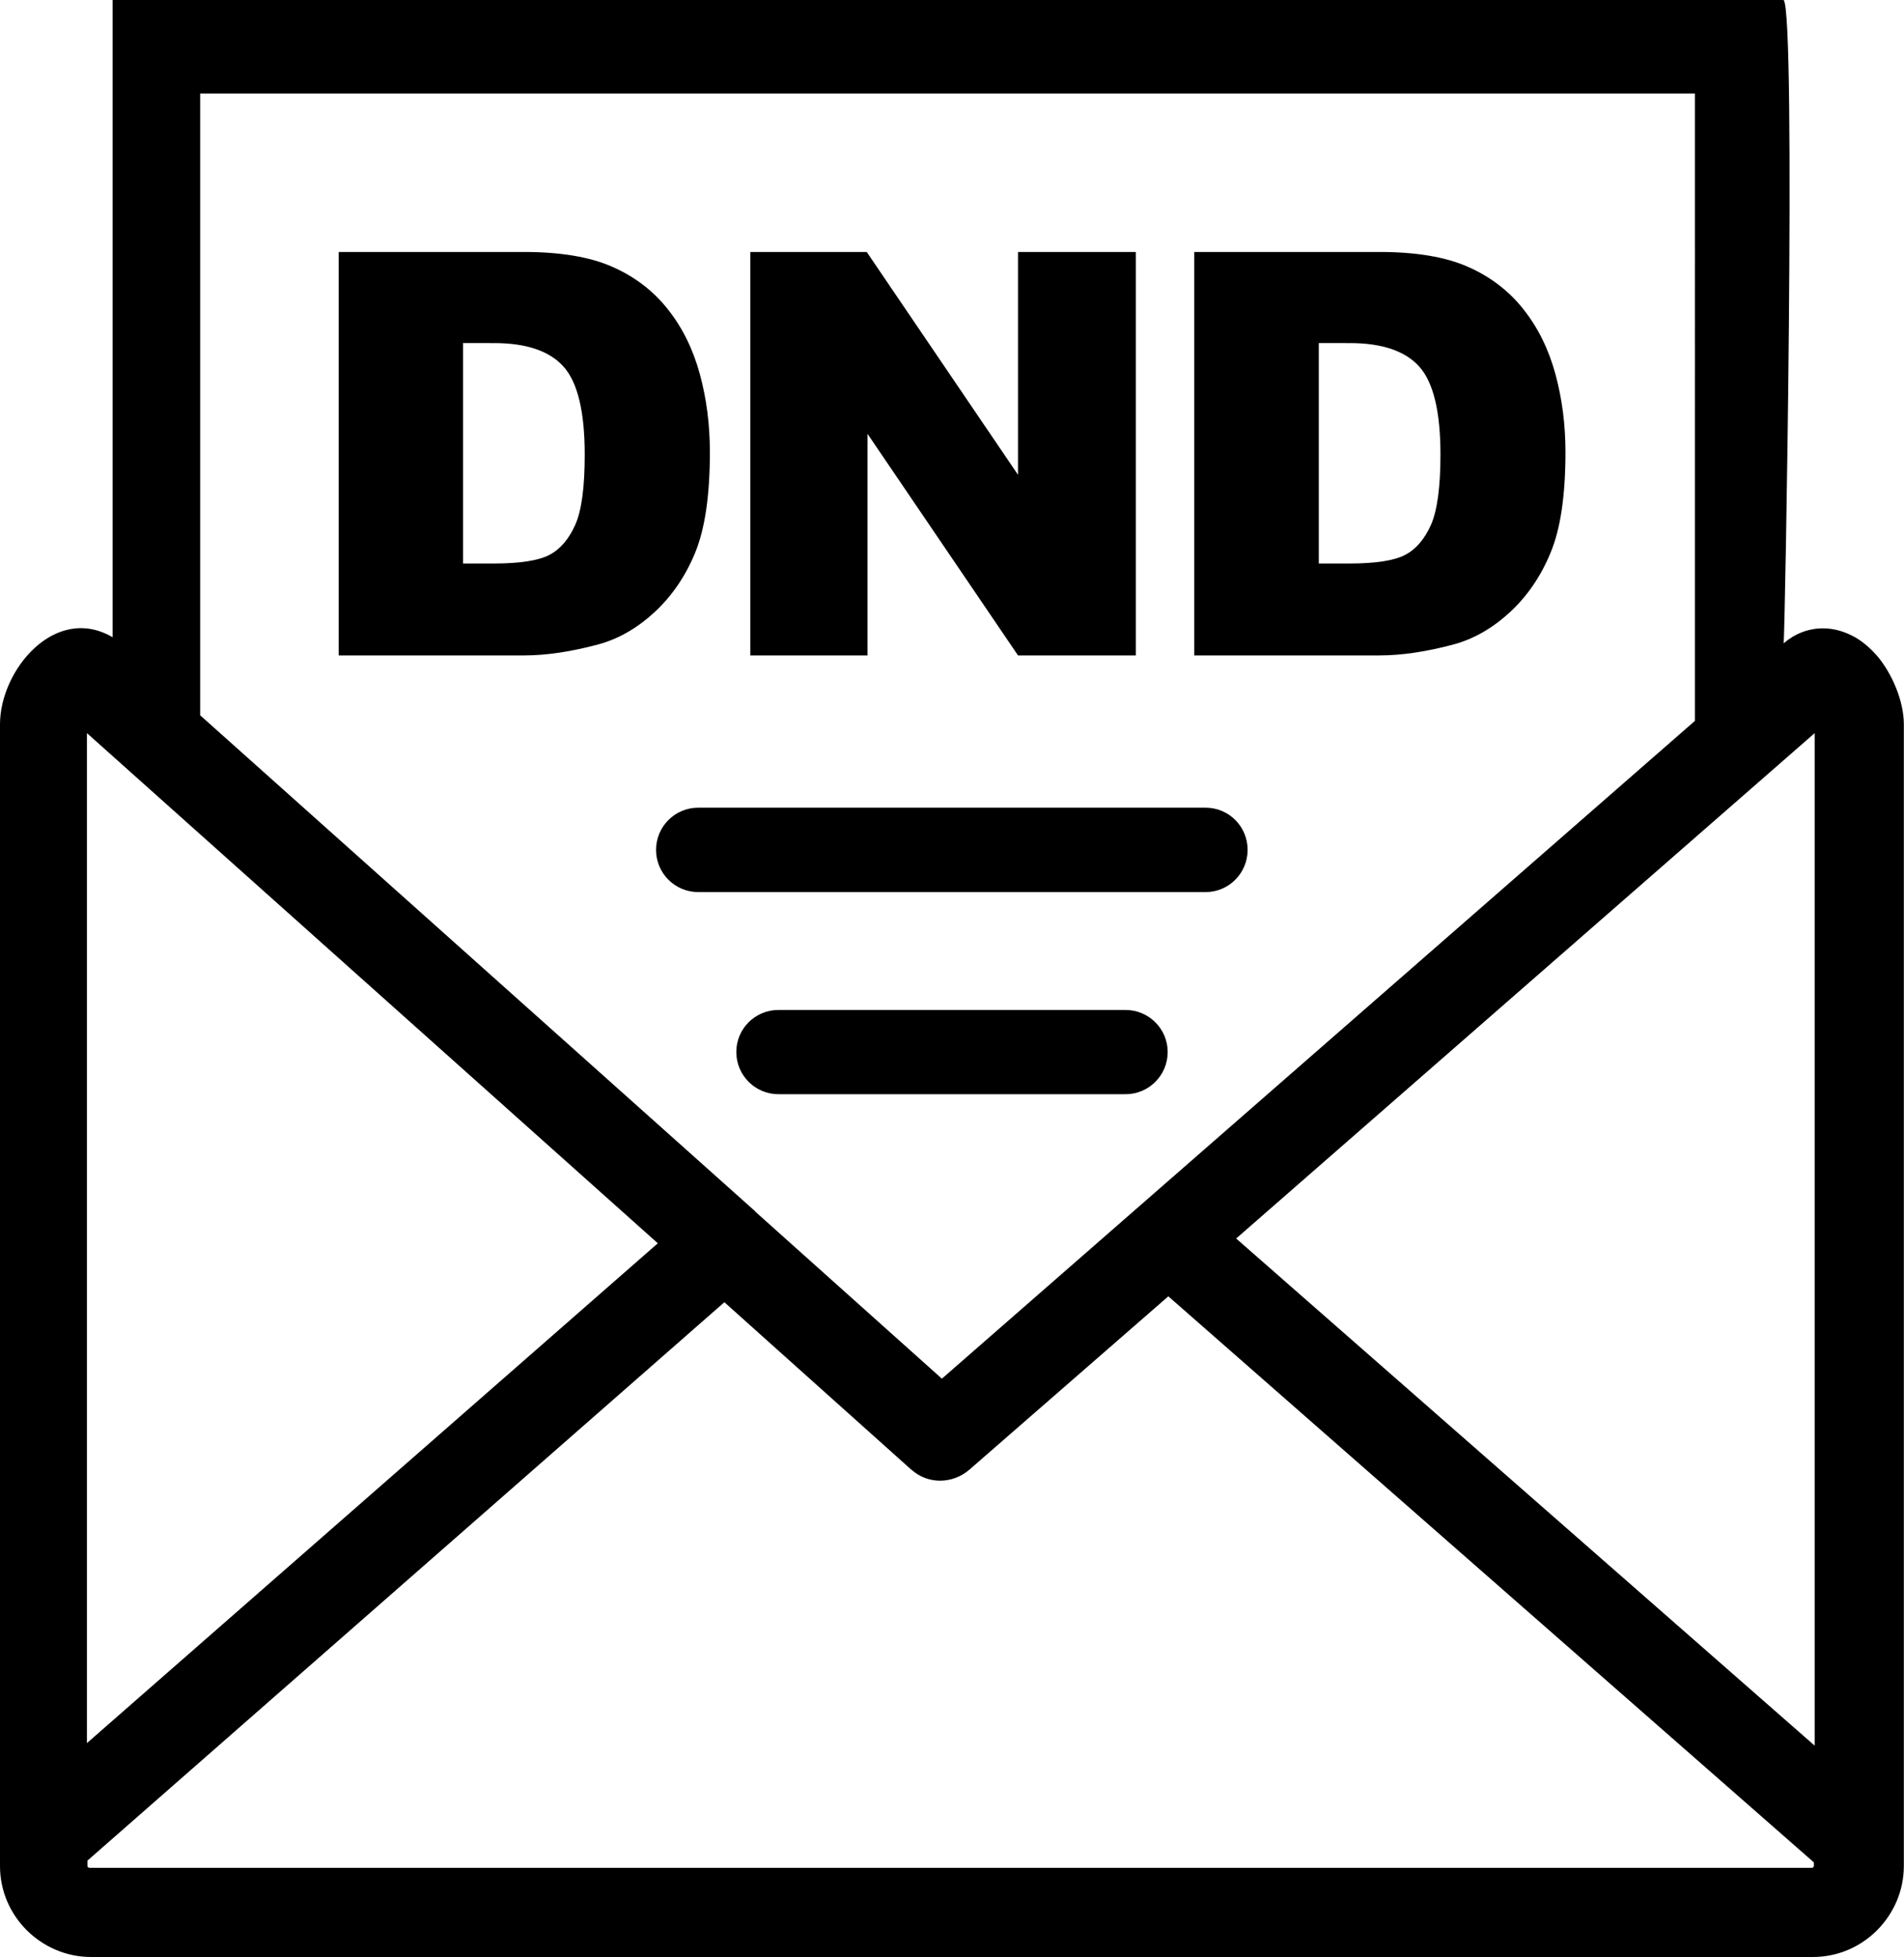 <?xml version="1.0" encoding="utf-8"?><svg version="1.1" id="Layer_1" xmlns="http://www.w3.org/2000/svg" xmlns:xlink="http://www.w3.org/1999/xlink" x="0px" y="0px" viewBox="0 0 119.57 122.88" style="enable-background:new 0 0 119.57 122.88" xml:space="preserve"><g><path d="M47.29,75.93c0.04,0.04,0.11,0.08,0.15,0.15l11.71,10.48l47.29-41.3V5.87H12.57v39.04L47.29,75.93L47.29,75.93z M48.89,68.7c-1.46,0-2.65-1.18-2.65-2.65c0-1.46,1.18-2.64,2.65-2.64h21.79c1.46,0,2.65,1.18,2.65,2.64 c0,1.46-1.18,2.65-2.65,2.65H48.89L48.89,68.7z M43.85,56.01c-1.46,0-2.65-1.18-2.65-2.65c0-1.46,1.18-2.65,2.65-2.65h31.86 c1.46,0,2.64,1.18,2.64,2.65c0,1.46-1.18,2.65-2.64,2.65H43.85L43.85,56.01z M21.27,15.82H32.9c2.29,0,4.15,0.31,5.55,0.93 c1.41,0.62,2.58,1.51,3.5,2.68c0.92,1.16,1.58,2.52,2,4.06c0.42,1.54,0.63,3.18,0.63,4.9c0,2.71-0.31,4.81-0.92,6.3 c-0.61,1.49-1.47,2.74-2.56,3.75c-1.1,1.01-2.27,1.68-3.53,2.02c-1.71,0.46-3.27,0.69-4.66,0.69H21.27V15.82L21.27,15.82z M29.08,21.55v13.83h1.92c1.64,0,2.81-0.18,3.5-0.54c0.69-0.36,1.23-1,1.63-1.9c0.4-0.91,0.59-2.37,0.59-4.4 c0-2.68-0.44-4.52-1.32-5.51c-0.88-0.99-2.34-1.49-4.37-1.49H29.08L29.08,21.55z M47.12,15.82h7.31l9.5,13.99V15.82h7.4v25.33h-7.4 l-9.45-13.91v13.91h-7.36V15.82L47.12,15.82z M75,15.82h11.63c2.29,0,4.15,0.31,5.55,0.93c1.41,0.62,2.58,1.51,3.5,2.68 c0.92,1.16,1.58,2.52,2,4.06c0.42,1.54,0.63,3.18,0.63,4.9c0,2.71-0.31,4.81-0.93,6.3c-0.61,1.49-1.47,2.74-2.56,3.75 c-1.09,1-2.27,1.68-3.53,2.02c-1.71,0.46-3.28,0.69-4.66,0.69H75V15.82L75,15.82z M82.82,21.55v13.83h1.92 c1.64,0,2.81-0.18,3.5-0.54c0.69-0.36,1.23-1,1.63-1.9c0.39-0.9,0.59-2.37,0.59-4.4c0-2.68-0.44-4.52-1.32-5.51 c-0.88-0.99-2.34-1.49-4.37-1.49H82.82L82.82,21.55z M114.48,39.45c0.75,0,1.42,0.22,2.09,0.6c0.49,0.3,0.9,0.67,1.27,1.08 c0.97,1.12,1.72,2.88,1.72,4.34v71.68c0,1.57-0.64,2.99-1.68,4.04c-1.05,1.05-2.47,1.68-4.04,1.68H5.72 c-1.57,0-2.99-0.64-4.04-1.68C0.64,120.15,0,118.73,0,117.16V45.47c0-3.41,3.48-7.57,7.07-5.46L7.07,0h104.94 c0.8,0.8,0.08,40.46,0,40.39C112.71,39.79,113.56,39.45,114.48,39.45L114.48,39.45z M57.28,92.32L45.49,81.76l-40,35.06v0.3 c0,0.04,0,0.11,0.04,0.11c0.04,0.04,0.07,0.04,0.11,0.04l108.12,0c0.04,0,0.11,0,0.11-0.04c0.04-0.04,0.04-0.07,0.04-0.11v-0.19 L73.37,81.39l-12.5,10.89c-1.05,0.9-2.62,0.94-3.67-0.04L57.28,92.32L57.28,92.32L57.28,92.32z M41.31,78.06L5.46,46.03v63.41 L41.31,78.06L41.31,78.06L41.31,78.06z M113.96,109.6V46.03L77.63,77.76L113.96,109.6L113.96,109.6L113.96,109.6z"/></g></svg>